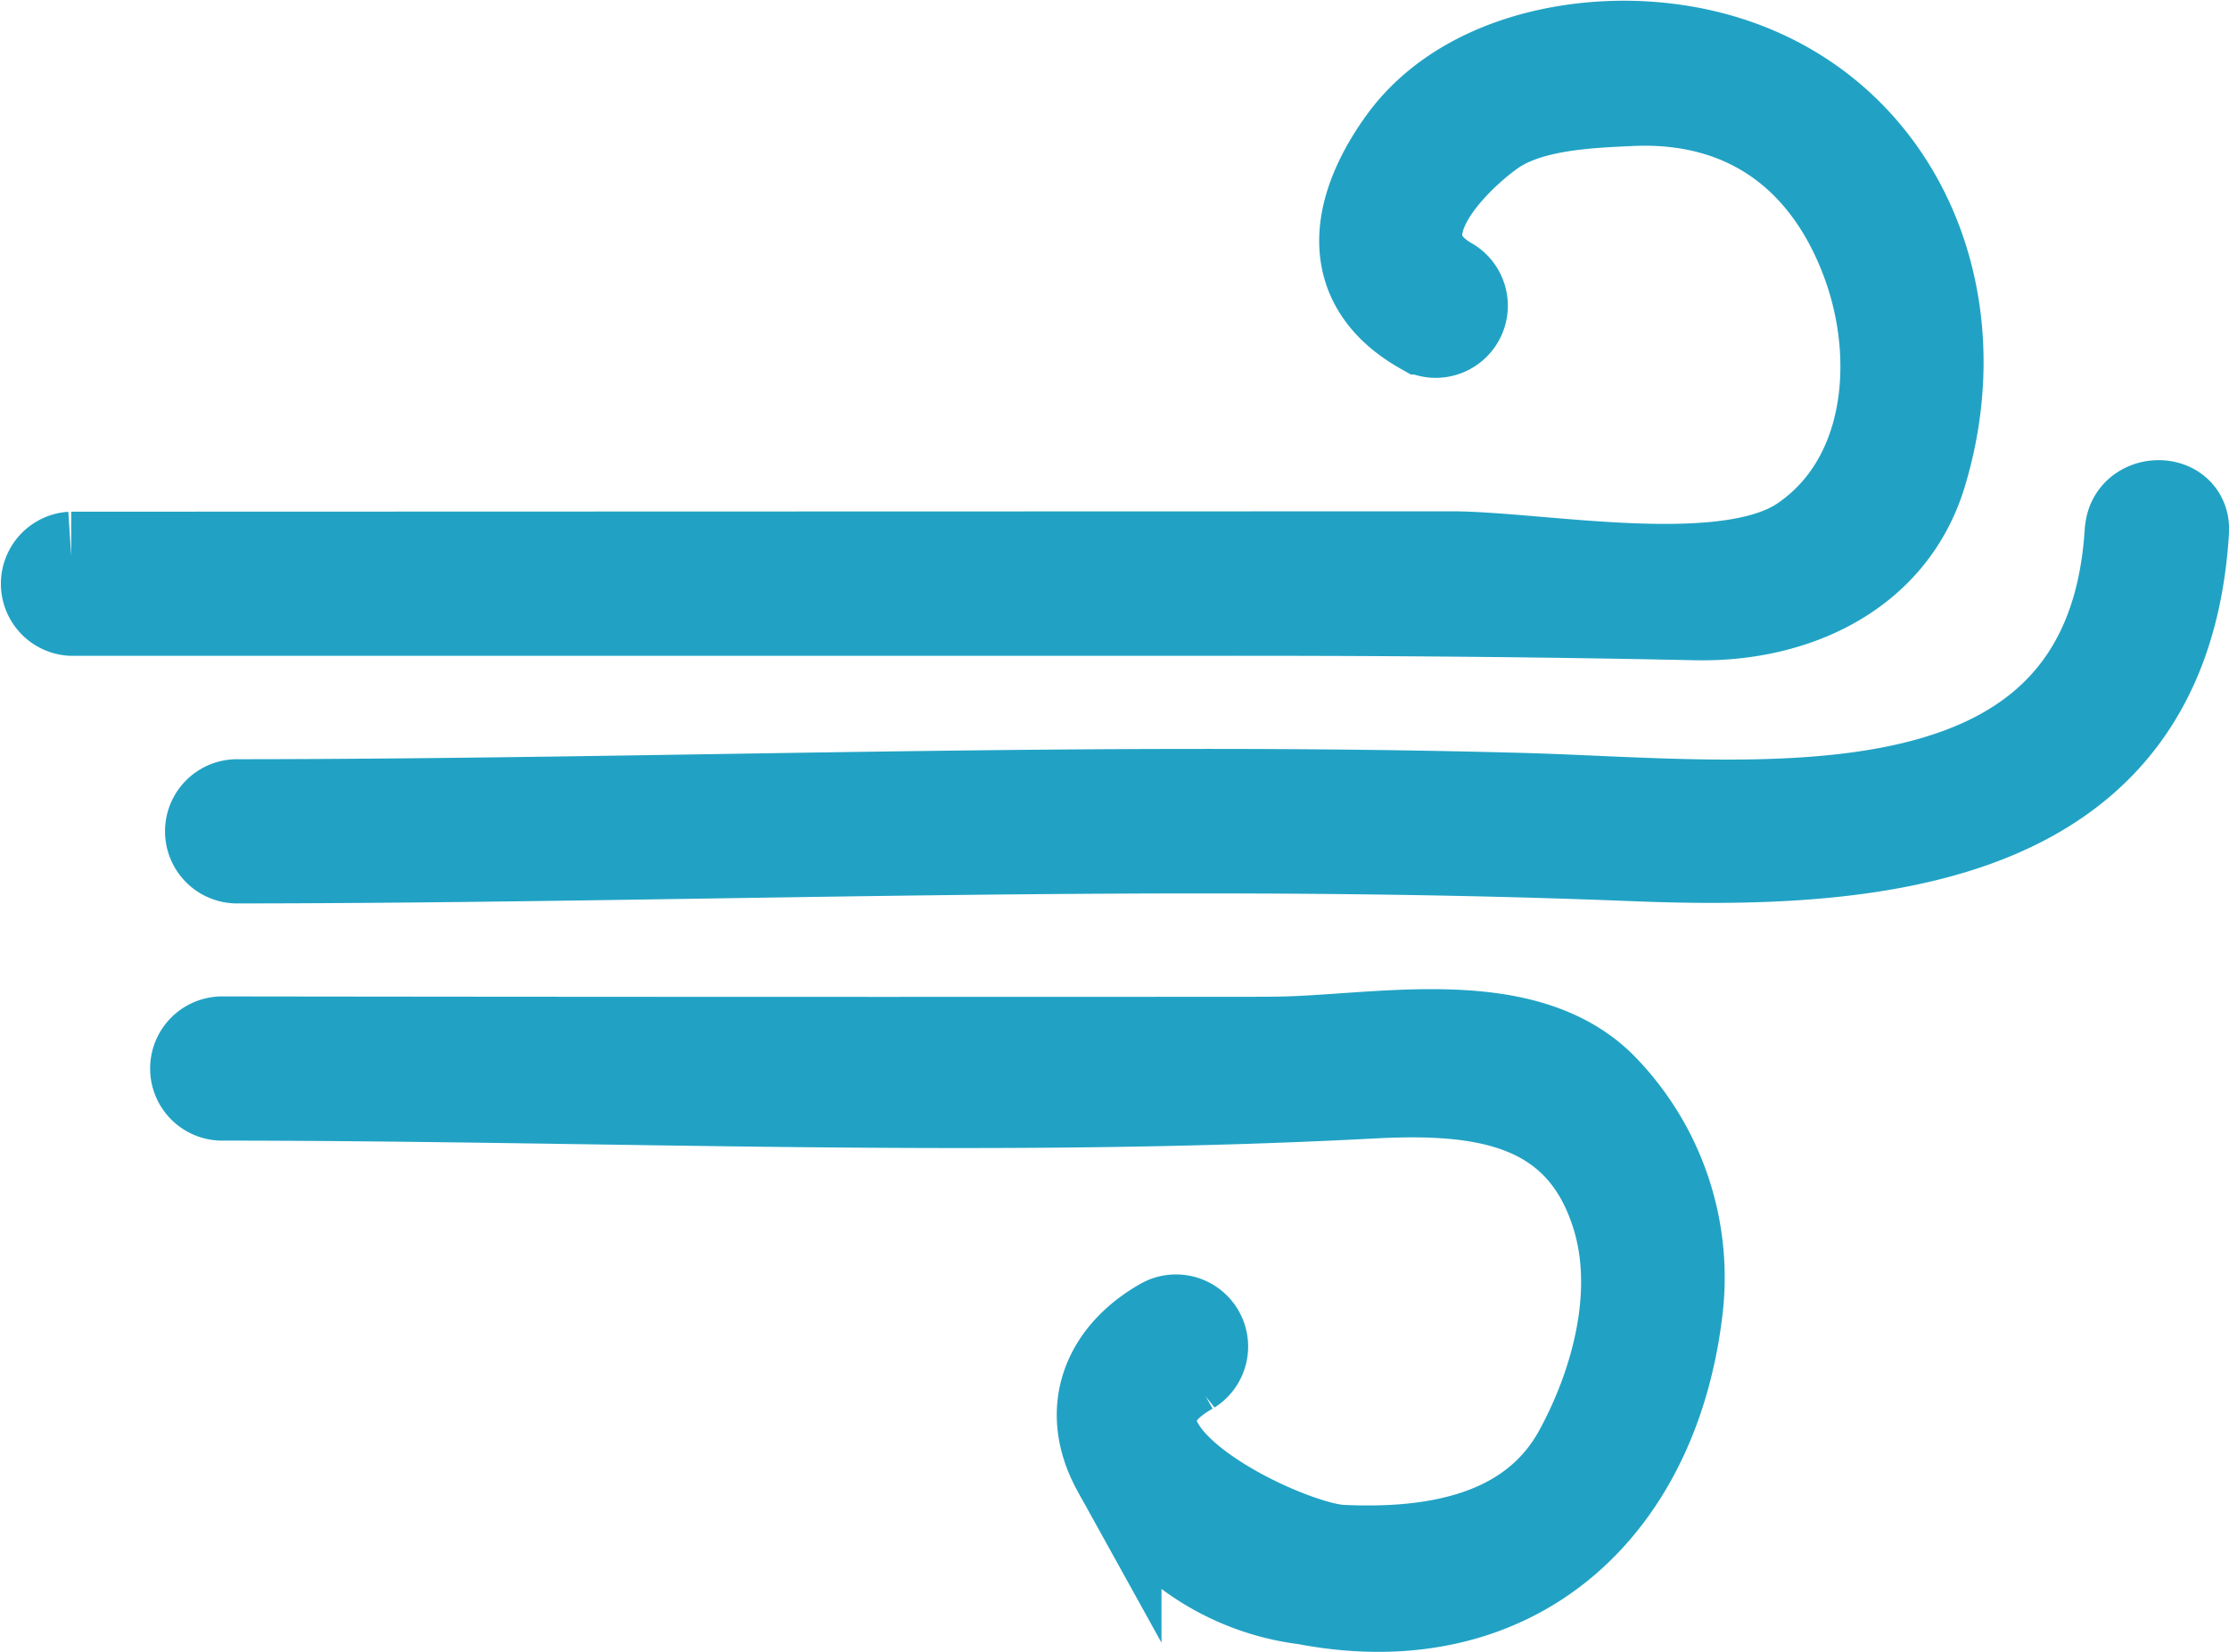 <svg xmlns="http://www.w3.org/2000/svg" width="74.851" height="55.49" viewBox="0 0 74.851 55.49">
  <g id="Grupo_10456" data-name="Grupo 10456" transform="translate(1.5 1.524)">
    <g id="Grupo_10457" data-name="Grupo 10457" transform="translate(0 0)">
      <path id="Trazado_168" data-name="Trazado 168" d="M55.442,19.149c3.292.072,6.583-1.394,7.6-4.761C65.1,7.6,61.425.8,54.258.063,51.187-.254,47.488.612,45.6,3.227c-1.654,2.294-2.035,4.8.675,6.328a.922.922,0,0,0,.93-1.591c-2.611-1.47.069-4.1,1.359-5.035,1.246-.905,3.244-.98,4.7-1.048C57.2,1.7,59.923,3.8,61.208,7.391c1.129,3.158.775,7.223-2.18,9.233-2.589,1.762-8.826.523-11.809.523q-23.164.006-46.327.013A.922.922,0,0,0,.891,19q19.087,0,38.173,0c5.464-.006,10.917.032,16.377.15" transform="translate(0 0)" fill="#21a2c4" stroke="#21a2c4" stroke-linecap="round" stroke-width="3"/>
      <path id="Trazado_169" data-name="Trazado 169" d="M71.981,21.817c-.669,10.87-12.552,9.159-20.408,8.944-14.362-.394-28.8.206-43.164.212a.922.922,0,0,0,0,1.843c15.616-.007,31.316-.7,46.919-.075,8.506.341,17.857-.549,18.5-10.923.074-1.188-1.77-1.18-1.843,0" transform="translate(-1.976 -5.5)" fill="#21a2c4" stroke="#21a2c4" stroke-linecap="round" stroke-width="3"/>
      <path id="Trazado_170" data-name="Trazado 170" d="M43,45.283q-17.636.013-35.271-.011a.922.922,0,0,0,0,1.843c12.829,0,25.826.605,38.637-.07,3.632-.192,7.023.191,8.218,4.142.782,2.586-.04,5.595-1.28,7.873-1.6,2.93-4.95,3.427-7.962,3.286-1.9-.088-9.345-3.626-5.062-6.036a.922.922,0,0,0-.93-1.591c-1.878,1.057-2.675,2.922-1.55,4.953a8.3,8.3,0,0,0,6.326,4.369c6.933,1.331,11.649-2.948,12.5-9.576a9.133,9.133,0,0,0-2.563-7.685c-2.706-2.66-7.73-1.5-11.064-1.5" transform="translate(-1.796 -11.833)" fill="#21a2c4" stroke="#21a2c4" stroke-linecap="round" stroke-width="3"/>
    </g>
  </g>
</svg>
